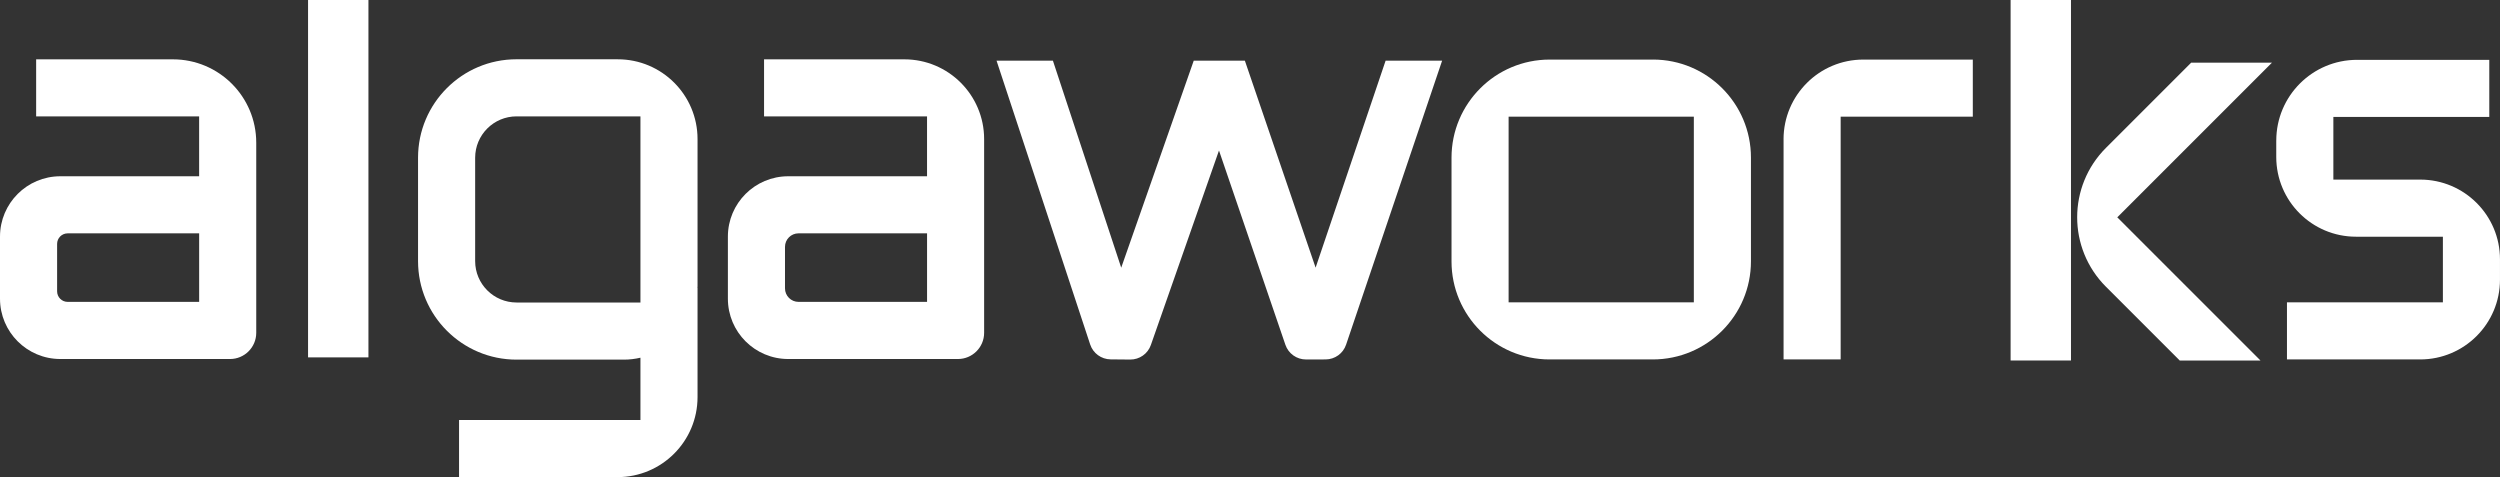 <svg xmlns="http://www.w3.org/2000/svg" id="Camada_2" viewBox="0 0 1246.28 237.84"><rect x="0" y="0" width="1246.28" height="237.84" fill="#333333" stroke="none"/><defs><style>      .cls-1 {        fill: #fff;      }    </style></defs><g id="Camada_1-2" data-name="Camada_1"><g><rect class="cls-1" x="153.57" width="30.1" height="178.16"></rect><path class="cls-1" d="M889.13,69.45v109.72h28.46V58.16h65.88v-28.46h-54.59c-21.96,0-39.76,17.8-39.76,39.76Z"></path><path class="cls-1" d="M1134.75,70.1c0-22.24,18.03-40.27,40.27-40.27h65.92v28.46h-77.73v31.24h43.32c21.95,0,39.74,17.79,39.74,39.74v10.14c0,21.96-17.8,39.77-39.77,39.77h-66.42v-28.46h77.73v-32.72h-43.32c-21.95,0-39.75-17.79-39.75-39.75v-8.15Z"></path><path class="cls-1" d="M824,29.7h-51.47c-27.02,0-48.93,21.91-48.93,48.93v51.68c0,26.99,21.88,48.87,48.87,48.87h51.47c27.02,0,48.93-21.91,48.93-48.93v-51.69c0-26.99-21.88-48.87-48.87-48.87ZM844.4,150.72h-92.34V58.16h92.34v92.56Z"></path><rect class="cls-1" x="1002.31" width="30.1" height="179.71"></rect><path class="cls-1" d="M1092.32,31.24l-42.49,42.49c-19.11,19.11-19.11,50.09,0,69.2l36.79,36.79h40.25l-71.38-71.38,77.09-77.09h-40.25Z"></path><path class="cls-1" d="M450.85,29.57h-69.96v28.46h81.25v29.84h-69.2c-16.61,0-30.08,13.47-30.08,30.08v30.94c0,16.61,13.47,30.08,30.08,30.08h84.6c7.21,0,13.06-5.85,13.06-13.06v-96.57c0-21.96-17.8-39.76-39.76-39.76ZM462.15,150.49h-64.07c-3.73,0-6.75-3.02-6.75-6.75v-20.67c0-3.73,3.02-6.75,6.75-6.75h64.07v34.16Z"></path><path class="cls-1" d="M86.2,29.57H18.02v28.46h81.25v29.84H30.08c-16.61,0-30.08,13.47-30.08,30.08v30.94c0,16.61,13.47,30.08,30.08,30.08h84.6c7.21,0,13.06-5.85,13.06-13.06v-94.79c0-22.94-18.6-41.54-41.54-41.54ZM99.28,150.49H33.73c-2.91,0-5.26-2.36-5.26-5.26v-23.64c0-2.91,2.36-5.26,5.26-5.26h65.55v34.16Z"></path><path class="cls-1" d="M307.97,29.55h-50.5c-27.1,0-49.07,21.97-49.07,49.07v51.54c0,27.13,21.99,49.12,49.12,49.12h53.53c2.83,0,5.57-.35,8.22-.96v31.07h-90.43v28.46h78.99c22.04,0,39.9-17.86,39.9-39.9v-54.37h-.05c0-.33.05-.65.05-.98v-73.28c0-21.96-17.8-39.76-39.76-39.76ZM319.27,150.8h-61.76c-11.4,0-20.64-9.24-20.64-20.64v-51.51c0-11.4,9.24-20.64,20.64-20.64h61.76v92.79Z"></path><path class="cls-1" d="M655.85,133.44l-35.27-103.19h-25.49l-36.15,103.2-34.05-103.2h-28.1l46.67,141.46c1.45,4.4,5.55,7.39,10.19,7.44l9.75.09c4.64.04,8.79-2.87,10.32-7.25l33.96-96.96,33.1,96.84c1.5,4.39,5.63,7.34,10.27,7.33l9.75-.02c4.64,0,8.76-2.97,10.24-7.36l47.87-141.57h-28.17l-34.9,103.19Z"></path></g></g></svg>